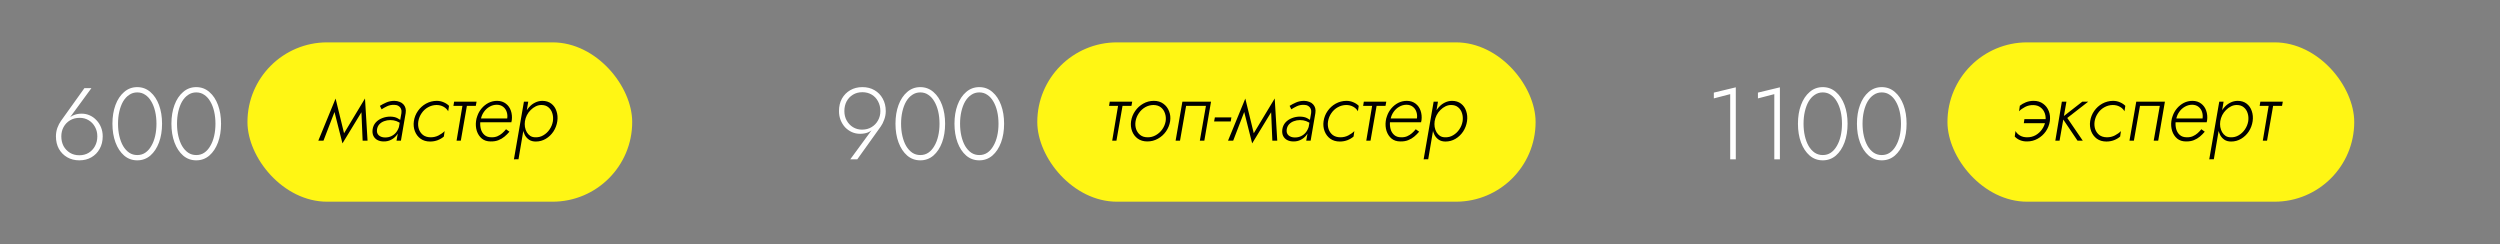 <?xml version="1.0" encoding="UTF-8"?> <svg xmlns="http://www.w3.org/2000/svg" width="1475" height="144" viewBox="0 0 1475 144" fill="none"><rect x="0" y="0" width="1475" height="144" fill="#808080" stroke="none"/> <g clip-path="url(#clip0_519_74)"> <path d="M36.18 80.44C36.18 82.6 36.62 84.52 37.5 86.2C38.42 87.84 39.68 89.16 41.28 90.16C42.88 91.12 44.72 91.6 46.8 91.6C48.88 91.6 50.72 91.12 52.32 90.16C53.92 89.16 55.16 87.84 56.04 86.2C56.96 84.52 57.42 82.6 57.42 80.44C57.42 78.36 56.96 76.5 56.04 74.86C55.12 73.18 53.88 71.88 52.32 70.96C50.76 70 49 69.52 47.04 69.52C44.84 69.52 42.92 70.02 41.28 71.02C39.68 71.98 38.42 73.3 37.5 74.98C36.62 76.62 36.18 78.44 36.18 80.44ZM49.8 52H53.94L40.26 70.66L40.02 70.48C41.02 69.28 42.2 68.42 43.56 67.9C44.92 67.34 46.46 67.06 48.18 67.06C49.9 67.06 51.5 67.4 52.98 68.08C54.5 68.76 55.82 69.72 56.94 70.96C58.1 72.16 59 73.58 59.64 75.22C60.28 76.82 60.6 78.56 60.6 80.44C60.6 83.24 60 85.7 58.8 87.82C57.64 89.94 56.02 91.6 53.94 92.8C51.9 94 49.52 94.6 46.8 94.6C44.12 94.6 41.74 94 39.66 92.8C37.58 91.6 35.94 89.94 34.74 87.82C33.58 85.7 33 83.24 33 80.44C33 78.72 33.28 77.06 33.84 75.46C34.44 73.86 35.14 72.5 35.94 71.38L49.8 52ZM69.634 73C69.634 75.6 69.894 78.02 70.414 80.26C70.934 82.5 71.674 84.46 72.634 86.14C73.634 87.82 74.834 89.14 76.234 90.1C77.634 91.02 79.214 91.48 80.974 91.48C82.774 91.48 84.354 91.02 85.714 90.1C87.114 89.14 88.294 87.82 89.254 86.14C90.254 84.46 91.014 82.5 91.534 80.26C92.054 78.02 92.314 75.6 92.314 73C92.314 70.4 92.054 67.98 91.534 65.74C91.014 63.5 90.254 61.54 89.254 59.86C88.294 58.18 87.114 56.88 85.714 55.96C84.354 55 82.774 54.52 80.974 54.52C79.214 54.52 77.634 55 76.234 55.96C74.834 56.88 73.634 58.18 72.634 59.86C71.674 61.54 70.934 63.5 70.414 65.74C69.894 67.98 69.634 70.4 69.634 73ZM66.334 73C66.334 68.88 66.934 65.2 68.134 61.96C69.334 58.72 71.034 56.16 73.234 54.28C75.434 52.36 78.014 51.4 80.974 51.4C83.934 51.4 86.514 52.36 88.714 54.28C90.914 56.16 92.614 58.72 93.814 61.96C95.014 65.2 95.614 68.88 95.614 73C95.614 77.12 95.014 80.8 93.814 84.04C92.614 87.28 90.914 89.86 88.714 91.78C86.514 93.66 83.934 94.6 80.974 94.6C78.014 94.6 75.434 93.66 73.234 91.78C71.034 89.86 69.334 87.28 68.134 84.04C66.934 80.8 66.334 77.12 66.334 73ZM104.439 73C104.439 75.6 104.699 78.02 105.219 80.26C105.739 82.5 106.479 84.46 107.439 86.14C108.439 87.82 109.639 89.14 111.039 90.1C112.439 91.02 114.019 91.48 115.779 91.48C117.579 91.48 119.159 91.02 120.519 90.1C121.919 89.14 123.099 87.82 124.059 86.14C125.059 84.46 125.819 82.5 126.339 80.26C126.859 78.02 127.119 75.6 127.119 73C127.119 70.4 126.859 67.98 126.339 65.74C125.819 63.5 125.059 61.54 124.059 59.86C123.099 58.18 121.919 56.88 120.519 55.96C119.159 55 117.579 54.52 115.779 54.52C114.019 54.52 112.439 55 111.039 55.96C109.639 56.88 108.439 58.18 107.439 59.86C106.479 61.54 105.739 63.5 105.219 65.74C104.699 67.98 104.439 70.4 104.439 73ZM101.139 73C101.139 68.88 101.739 65.2 102.939 61.96C104.139 58.72 105.839 56.16 108.039 54.28C110.239 52.36 112.819 51.4 115.779 51.4C118.739 51.4 121.319 52.36 123.519 54.28C125.719 56.16 127.419 58.72 128.619 61.96C129.819 65.2 130.419 68.88 130.419 73C130.419 77.12 129.819 80.8 128.619 84.04C127.419 87.28 125.719 89.86 123.519 91.78C121.319 93.66 118.739 94.6 115.779 94.6C112.819 94.6 110.239 93.66 108.039 91.78C105.839 89.86 104.139 87.28 102.939 84.04C101.739 80.8 101.139 77.12 101.139 73Z" fill="white"></path> <path d="M519.42 65.56C519.42 63.4 518.96 61.48 518.04 59.8C517.16 58.12 515.92 56.8 514.32 55.84C512.72 54.88 510.88 54.4 508.8 54.4C506.72 54.4 504.88 54.88 503.28 55.84C501.68 56.8 500.42 58.12 499.5 59.8C498.62 61.48 498.18 63.4 498.18 65.56C498.18 67.64 498.64 69.5 499.56 71.14C500.48 72.78 501.72 74.08 503.28 75.04C504.88 76 506.64 76.48 508.56 76.48C510.76 76.48 512.66 75.98 514.26 74.98C515.9 73.98 517.16 72.66 518.04 71.02C518.96 69.38 519.42 67.56 519.42 65.56ZM505.8 94H501.66L515.34 75.34L515.58 75.52C514.58 76.72 513.4 77.6 512.04 78.16C510.68 78.68 509.14 78.94 507.42 78.94C505.7 78.94 504.08 78.6 502.56 77.92C501.08 77.24 499.76 76.3 498.6 75.1C497.48 73.86 496.6 72.44 495.96 70.84C495.32 69.2 495 67.44 495 65.56C495 62.76 495.58 60.3 496.74 58.18C497.94 56.06 499.58 54.4 501.66 53.2C503.74 52 506.12 51.4 508.8 51.4C511.52 51.4 513.9 52 515.94 53.2C518.02 54.4 519.64 56.06 520.8 58.18C522 60.3 522.6 62.76 522.6 65.56C522.6 67.28 522.3 68.94 521.7 70.54C521.14 72.14 520.46 73.5 519.66 74.62L505.8 94ZM531.634 73C531.634 75.6 531.894 78.02 532.414 80.26C532.934 82.5 533.674 84.46 534.634 86.14C535.634 87.82 536.834 89.14 538.234 90.1C539.634 91.02 541.214 91.48 542.974 91.48C544.774 91.48 546.354 91.02 547.714 90.1C549.114 89.14 550.294 87.82 551.254 86.14C552.254 84.46 553.014 82.5 553.534 80.26C554.054 78.02 554.314 75.6 554.314 73C554.314 70.4 554.054 67.98 553.534 65.74C553.014 63.5 552.254 61.54 551.254 59.86C550.294 58.18 549.114 56.88 547.714 55.96C546.354 55 544.774 54.52 542.974 54.52C541.214 54.52 539.634 55 538.234 55.96C536.834 56.88 535.634 58.18 534.634 59.86C533.674 61.54 532.934 63.5 532.414 65.74C531.894 67.98 531.634 70.4 531.634 73ZM528.334 73C528.334 68.88 528.934 65.2 530.134 61.96C531.334 58.72 533.034 56.16 535.234 54.28C537.434 52.36 540.014 51.4 542.974 51.4C545.934 51.4 548.514 52.36 550.714 54.28C552.914 56.16 554.614 58.72 555.814 61.96C557.014 65.2 557.614 68.88 557.614 73C557.614 77.12 557.014 80.8 555.814 84.04C554.614 87.28 552.914 89.86 550.714 91.78C548.514 93.66 545.934 94.6 542.974 94.6C540.014 94.6 537.434 93.66 535.234 91.78C533.034 89.86 531.334 87.28 530.134 84.04C528.934 80.8 528.334 77.12 528.334 73ZM566.439 73C566.439 75.6 566.699 78.02 567.219 80.26C567.739 82.5 568.479 84.46 569.439 86.14C570.439 87.82 571.639 89.14 573.039 90.1C574.439 91.02 576.019 91.48 577.779 91.48C579.579 91.48 581.159 91.02 582.519 90.1C583.919 89.14 585.099 87.82 586.059 86.14C587.059 84.46 587.819 82.5 588.339 80.26C588.859 78.02 589.119 75.6 589.119 73C589.119 70.4 588.859 67.98 588.339 65.74C587.819 63.5 587.059 61.54 586.059 59.86C585.099 58.18 583.919 56.88 582.519 55.96C581.159 55 579.579 54.52 577.779 54.52C576.019 54.52 574.439 55 573.039 55.96C571.639 56.88 570.439 58.18 569.439 59.86C568.479 61.54 567.739 63.5 567.219 65.74C566.699 67.98 566.439 70.4 566.439 73ZM563.139 73C563.139 68.88 563.739 65.2 564.939 61.96C566.139 58.72 567.839 56.16 570.039 54.28C572.239 52.36 574.819 51.4 577.779 51.4C580.739 51.4 583.319 52.36 585.519 54.28C587.719 56.16 589.419 58.72 590.619 61.96C591.819 65.2 592.419 68.88 592.419 73C592.419 77.12 591.819 80.8 590.619 84.04C589.419 87.28 587.719 89.86 585.519 91.78C583.319 93.66 580.739 94.6 577.779 94.6C574.819 94.6 572.239 93.66 570.039 91.78C567.839 89.86 566.139 87.28 564.939 84.04C563.739 80.8 563.139 77.12 563.139 73Z" fill="white"></path> <rect x="146" y="25" width="227" height="94" rx="47" fill="#FFF614"></rect> <rect x="612" y="25" width="294" height="94" rx="47" fill="#FFF614"></rect> <path d="M213.95 83L213.1 62.8L215.35 58.1L216.85 83H213.95ZM201.8 80.6L215.35 58.1L214.6 64L202.05 84.6L201.8 80.6ZM202.05 84.6L196.75 63.7L198 58.15L203.55 80.9L202.05 84.6ZM187.8 83L198 58.15L198.5 63.1L190.85 83H187.8ZM222.443 76.25C222.21 77.817 222.56 79.017 223.493 79.85C224.46 80.683 225.677 81.1 227.143 81.1C228.543 81.133 229.81 80.867 230.943 80.3C232.11 79.733 233.077 78.95 233.843 77.95C234.61 76.917 235.177 75.733 235.543 74.4L235.843 75.95C235.51 77.35 234.893 78.633 233.993 79.8C233.127 80.933 232.027 81.833 230.693 82.5C229.393 83.167 227.943 83.483 226.343 83.45C224.943 83.45 223.71 83.167 222.643 82.6C221.61 82.033 220.827 81.217 220.293 80.15C219.793 79.05 219.643 77.767 219.843 76.3C220.077 74.733 220.693 73.383 221.693 72.25C222.727 71.117 223.993 70.267 225.493 69.7C226.993 69.1 228.593 68.8 230.293 68.8C231.993 68.833 233.377 69.133 234.443 69.7C235.543 70.267 236.41 70.883 237.043 71.55L236.793 73.1C235.893 72.4 234.91 71.85 233.843 71.45C232.777 71.05 231.577 70.85 230.243 70.85C228.977 70.85 227.777 71.067 226.643 71.5C225.543 71.9 224.61 72.5 223.843 73.3C223.11 74.1 222.643 75.083 222.443 76.25ZM225.143 64.5L224.143 62.45C225.243 61.75 226.51 61.083 227.943 60.45C229.377 59.817 230.977 59.5 232.743 59.5C233.877 59.533 234.893 59.733 235.793 60.1C236.693 60.433 237.427 60.917 237.993 61.55C238.593 62.183 239.01 62.933 239.243 63.8C239.477 64.667 239.51 65.633 239.343 66.7L236.543 83H233.943L236.843 66.7C236.977 65.767 236.893 64.95 236.593 64.25C236.293 63.517 235.793 62.933 235.093 62.5C234.393 62.067 233.543 61.85 232.543 61.85C231.01 61.817 229.61 62.1 228.343 62.7C227.11 63.3 226.043 63.9 225.143 64.5ZM246.829 71.5C246.562 73.133 246.662 74.683 247.129 76.15C247.629 77.583 248.445 78.75 249.579 79.65C250.745 80.517 252.195 80.967 253.929 81C255.695 81.033 257.312 80.667 258.779 79.9C260.245 79.133 261.429 78.283 262.329 77.35L261.879 80.55C260.912 81.417 259.712 82.133 258.279 82.7C256.879 83.233 255.379 83.5 253.779 83.5C251.545 83.5 249.662 82.95 248.129 81.85C246.595 80.717 245.479 79.233 244.779 77.4C244.079 75.567 243.879 73.6 244.179 71.5C244.512 69.267 245.312 67.25 246.579 65.45C247.845 63.65 249.429 62.217 251.329 61.15C253.262 60.083 255.362 59.533 257.629 59.5C259.129 59.5 260.512 59.783 261.779 60.35C263.045 60.883 264.095 61.583 264.929 62.45L264.429 65.65C263.862 64.583 262.962 63.7 261.729 63C260.529 62.3 259.112 61.95 257.479 61.95C255.712 61.983 254.062 62.433 252.529 63.3C251.029 64.133 249.779 65.283 248.779 66.75C247.779 68.183 247.129 69.767 246.829 71.5ZM267.922 60H281.172L280.722 62.45H267.522L267.922 60ZM273.122 60.7H275.772L271.872 83H269.372L273.122 60.7ZM282.413 72.15L282.713 69.9H299.263C299.463 68.533 299.363 67.25 298.963 66.05C298.563 64.817 297.879 63.817 296.913 63.05C295.946 62.25 294.696 61.833 293.163 61.8C291.596 61.8 290.129 62.2 288.763 63C287.429 63.767 286.313 64.817 285.412 66.15C284.513 67.45 283.929 68.917 283.663 70.55L283.413 71.45C283.213 73.117 283.313 74.683 283.713 76.15C284.113 77.583 284.829 78.75 285.863 79.65C286.896 80.55 288.263 81 289.963 81C291.263 81.033 292.429 80.833 293.463 80.4C294.529 79.933 295.479 79.333 296.313 78.6C297.146 77.867 297.896 77.083 298.563 76.25L300.563 77.7C299.696 78.733 298.729 79.7 297.663 80.6C296.629 81.467 295.446 82.167 294.113 82.7C292.779 83.233 291.229 83.483 289.463 83.45C287.363 83.45 285.629 82.883 284.263 81.75C282.896 80.583 281.913 79.083 281.313 77.25C280.746 75.417 280.596 73.483 280.863 71.45C280.996 70.383 281.246 69.383 281.613 68.45C282.179 66.783 283.029 65.283 284.163 63.95C285.329 62.583 286.679 61.5 288.213 60.7C289.779 59.9 291.496 59.5 293.363 59.5C295.396 59.533 297.096 60.083 298.463 61.15C299.829 62.183 300.813 63.567 301.413 65.3C302.013 67.033 302.196 68.9 301.963 70.9C301.929 71.1 301.879 71.317 301.813 71.55C301.779 71.75 301.746 71.95 301.713 72.15H282.413ZM305.915 93.95L303.215 94L309.115 60H311.665L305.915 93.95ZM328.815 71.5C328.482 73.733 327.715 75.767 326.515 77.6C325.315 79.4 323.815 80.833 322.015 81.9C320.215 82.967 318.248 83.5 316.115 83.5C314.548 83.5 313.232 83.15 312.165 82.45C311.132 81.75 310.298 80.833 309.665 79.7C309.065 78.533 308.665 77.25 308.465 75.85C308.298 74.417 308.315 72.967 308.515 71.5C308.715 69.933 309.132 68.433 309.765 67C310.398 65.567 311.215 64.3 312.215 63.2C313.215 62.067 314.365 61.183 315.665 60.55C316.965 59.883 318.382 59.533 319.915 59.5C322.048 59.5 323.832 60.05 325.265 61.15C326.698 62.25 327.715 63.717 328.315 65.55C328.948 67.383 329.115 69.367 328.815 71.5ZM326.215 71.5C326.448 69.8 326.332 68.233 325.865 66.8C325.432 65.367 324.665 64.2 323.565 63.3C322.498 62.4 321.115 61.95 319.415 61.95C318.248 61.95 317.132 62.217 316.065 62.75C314.998 63.283 314.015 64 313.115 64.9C312.215 65.767 311.465 66.783 310.865 67.95C310.298 69.083 309.915 70.267 309.715 71.5C309.548 72.633 309.548 73.767 309.715 74.9C309.915 76.033 310.282 77.067 310.815 78C311.348 78.9 312.032 79.633 312.865 80.2C313.732 80.733 314.732 81 315.865 81C317.598 81.067 319.182 80.667 320.615 79.8C322.082 78.933 323.298 77.783 324.265 76.35C325.265 74.883 325.915 73.267 326.215 71.5Z" fill="black"></path> <path d="M654.75 60H668L667.55 62.45H654.35L654.75 60ZM659.95 60.7H662.6L658.7 83H656.2L659.95 60.7ZM667.341 71.5C667.674 69.3 668.474 67.3 669.741 65.5C671.007 63.667 672.591 62.217 674.491 61.15C676.424 60.05 678.507 59.5 680.741 59.5C682.974 59.5 684.857 60.067 686.391 61.2C687.924 62.3 689.041 63.767 689.741 65.6C690.474 67.4 690.691 69.367 690.391 71.5C690.024 73.7 689.207 75.717 687.941 77.55C686.674 79.35 685.074 80.783 683.141 81.85C681.241 82.917 679.174 83.45 676.941 83.45C674.707 83.45 672.824 82.9 671.291 81.8C669.757 80.7 668.641 79.233 667.941 77.4C667.241 75.567 667.041 73.6 667.341 71.5ZM669.991 71.5C669.724 73.133 669.824 74.683 670.291 76.15C670.791 77.583 671.607 78.75 672.741 79.65C673.874 80.55 675.324 81 677.091 81C678.824 81.033 680.441 80.617 681.941 79.75C683.474 78.883 684.741 77.733 685.741 76.3C686.774 74.833 687.441 73.233 687.741 71.5C687.974 69.867 687.841 68.333 687.341 66.9C686.874 65.433 686.074 64.25 684.941 63.35C683.807 62.45 682.374 61.983 680.641 61.95C678.874 61.95 677.224 62.383 675.691 63.25C674.191 64.117 672.941 65.283 671.941 66.75C670.941 68.183 670.291 69.767 669.991 71.5ZM714.504 60L710.554 83H707.904L711.504 62.45H699.804L696.204 83H693.604L697.604 60H714.504ZM716.325 71.65L716.775 69.25H726.525L726.125 71.65H716.325ZM750.68 83L749.83 62.8L752.08 58.1L753.58 83H750.68ZM738.53 80.6L752.08 58.1L751.33 64L738.78 84.6L738.53 80.6ZM738.78 84.6L733.48 63.7L734.73 58.15L740.28 80.9L738.78 84.6ZM724.53 83L734.73 58.15L735.23 63.1L727.58 83H724.53ZM759.174 76.25C758.94 77.817 759.29 79.017 760.224 79.85C761.19 80.683 762.407 81.1 763.874 81.1C765.274 81.133 766.54 80.867 767.674 80.3C768.84 79.733 769.807 78.95 770.574 77.95C771.34 76.917 771.907 75.733 772.274 74.4L772.574 75.95C772.24 77.35 771.624 78.633 770.724 79.8C769.857 80.933 768.757 81.833 767.424 82.5C766.124 83.167 764.674 83.483 763.074 83.45C761.674 83.45 760.44 83.167 759.374 82.6C758.34 82.033 757.557 81.217 757.024 80.15C756.524 79.05 756.374 77.767 756.574 76.3C756.807 74.733 757.424 73.383 758.424 72.25C759.457 71.117 760.724 70.267 762.224 69.7C763.724 69.1 765.324 68.8 767.024 68.8C768.724 68.833 770.107 69.133 771.174 69.7C772.274 70.267 773.14 70.883 773.774 71.55L773.524 73.1C772.624 72.4 771.64 71.85 770.574 71.45C769.507 71.05 768.307 70.85 766.974 70.85C765.707 70.85 764.507 71.067 763.374 71.5C762.274 71.9 761.34 72.5 760.574 73.3C759.84 74.1 759.374 75.083 759.174 76.25ZM761.874 64.5L760.874 62.45C761.974 61.75 763.24 61.083 764.674 60.45C766.107 59.817 767.707 59.5 769.474 59.5C770.607 59.533 771.624 59.733 772.524 60.1C773.424 60.433 774.157 60.917 774.724 61.55C775.324 62.183 775.74 62.933 775.974 63.8C776.207 64.667 776.24 65.633 776.074 66.7L773.274 83H770.674L773.574 66.7C773.707 65.767 773.624 64.95 773.324 64.25C773.024 63.517 772.524 62.933 771.824 62.5C771.124 62.067 770.274 61.85 769.274 61.85C767.74 61.817 766.34 62.1 765.074 62.7C763.84 63.3 762.774 63.9 761.874 64.5ZM783.559 71.5C783.292 73.133 783.392 74.683 783.859 76.15C784.359 77.583 785.176 78.75 786.309 79.65C787.476 80.517 788.926 80.967 790.659 81C792.426 81.033 794.042 80.667 795.509 79.9C796.976 79.133 798.159 78.283 799.059 77.35L798.609 80.55C797.642 81.417 796.442 82.133 795.009 82.7C793.609 83.233 792.109 83.5 790.509 83.5C788.276 83.5 786.392 82.95 784.859 81.85C783.326 80.717 782.209 79.233 781.509 77.4C780.809 75.567 780.609 73.6 780.909 71.5C781.242 69.267 782.042 67.25 783.309 65.45C784.576 63.65 786.159 62.217 788.059 61.15C789.992 60.083 792.092 59.533 794.359 59.5C795.859 59.5 797.242 59.783 798.509 60.35C799.776 60.883 800.826 61.583 801.659 62.45L801.159 65.65C800.592 64.583 799.692 63.7 798.459 63C797.259 62.3 795.842 61.95 794.209 61.95C792.442 61.983 790.792 62.433 789.259 63.3C787.759 64.133 786.509 65.283 785.509 66.75C784.509 68.183 783.859 69.767 783.559 71.5ZM804.652 60H817.902L817.452 62.45H804.252L804.652 60ZM809.852 60.7H812.502L808.602 83H806.102L809.852 60.7ZM819.143 72.15L819.443 69.9H835.993C836.193 68.533 836.093 67.25 835.693 66.05C835.293 64.817 834.61 63.817 833.643 63.05C832.676 62.25 831.426 61.833 829.893 61.8C828.326 61.8 826.86 62.2 825.493 63C824.16 63.767 823.043 64.817 822.143 66.15C821.243 67.45 820.66 68.917 820.393 70.55L820.143 71.45C819.943 73.117 820.043 74.683 820.443 76.15C820.843 77.583 821.56 78.75 822.593 79.65C823.626 80.55 824.993 81 826.693 81C827.993 81.033 829.16 80.833 830.193 80.4C831.26 79.933 832.21 79.333 833.043 78.6C833.876 77.867 834.626 77.083 835.293 76.25L837.293 77.7C836.426 78.733 835.46 79.7 834.393 80.6C833.36 81.467 832.176 82.167 830.843 82.7C829.51 83.233 827.96 83.483 826.193 83.45C824.093 83.45 822.36 82.883 820.993 81.75C819.626 80.583 818.643 79.083 818.043 77.25C817.476 75.417 817.326 73.483 817.593 71.45C817.726 70.383 817.976 69.383 818.343 68.45C818.91 66.783 819.76 65.283 820.893 63.95C822.06 62.583 823.41 61.5 824.943 60.7C826.51 59.9 828.226 59.5 830.093 59.5C832.126 59.533 833.826 60.083 835.193 61.15C836.56 62.183 837.543 63.567 838.143 65.3C838.743 67.033 838.926 68.9 838.693 70.9C838.66 71.1 838.61 71.317 838.543 71.55C838.51 71.75 838.476 71.95 838.443 72.15H819.143ZM842.645 93.95L839.945 94L845.845 60H848.395L842.645 93.95ZM865.545 71.5C865.212 73.733 864.445 75.767 863.245 77.6C862.045 79.4 860.545 80.833 858.745 81.9C856.945 82.967 854.979 83.5 852.845 83.5C851.279 83.5 849.962 83.15 848.895 82.45C847.862 81.75 847.029 80.833 846.395 79.7C845.795 78.533 845.395 77.25 845.195 75.85C845.029 74.417 845.045 72.967 845.245 71.5C845.445 69.933 845.862 68.433 846.495 67C847.129 65.567 847.945 64.3 848.945 63.2C849.945 62.067 851.095 61.183 852.395 60.55C853.695 59.883 855.112 59.533 856.645 59.5C858.779 59.5 860.562 60.05 861.995 61.15C863.429 62.25 864.445 63.717 865.045 65.55C865.679 67.383 865.845 69.367 865.545 71.5ZM862.945 71.5C863.179 69.8 863.062 68.233 862.595 66.8C862.162 65.367 861.395 64.2 860.295 63.3C859.229 62.4 857.845 61.95 856.145 61.95C854.979 61.95 853.862 62.217 852.795 62.75C851.729 63.283 850.745 64 849.845 64.9C848.945 65.767 848.195 66.783 847.595 67.95C847.029 69.083 846.645 70.267 846.445 71.5C846.279 72.633 846.279 73.767 846.445 74.9C846.645 76.033 847.012 77.067 847.545 78C848.079 78.9 848.762 79.633 849.595 80.2C850.462 80.733 851.462 81 852.595 81C854.329 81.067 855.912 80.667 857.345 79.8C858.812 78.933 860.029 77.783 860.995 76.35C861.995 74.883 862.645 73.267 862.945 71.5Z" fill="black"></path> <rect x="1149" y="25" width="240" height="94" rx="47" fill="#FFF614"></rect> <path d="M1194.4 70.3H1209.25L1206.8 72.7H1194.05L1194.4 70.3ZM1206.8 71.5C1207.07 69.867 1206.95 68.333 1206.45 66.9C1205.95 65.433 1205.12 64.267 1203.95 63.4C1202.82 62.5 1201.38 62.033 1199.65 62C1197.88 61.967 1196.27 62.333 1194.8 63.1C1193.33 63.867 1192.15 64.717 1191.25 65.65L1191.7 62.4C1192.67 61.6 1193.85 60.917 1195.25 60.35C1196.68 59.783 1198.2 59.5 1199.8 59.5C1202.03 59.5 1203.92 60.067 1205.45 61.2C1206.98 62.3 1208.1 63.767 1208.8 65.6C1209.5 67.4 1209.7 69.367 1209.4 71.5C1209.07 73.7 1208.27 75.717 1207 77.55C1205.73 79.35 1204.13 80.783 1202.2 81.85C1200.3 82.917 1198.23 83.45 1196 83.45C1194.5 83.483 1193.1 83.233 1191.8 82.7C1190.53 82.167 1189.5 81.45 1188.7 80.55L1189.15 77.3C1189.72 78.367 1190.62 79.267 1191.85 80C1193.08 80.7 1194.52 81.033 1196.15 81C1197.92 81 1199.55 80.583 1201.05 79.75C1202.55 78.883 1203.8 77.733 1204.8 76.3C1205.83 74.833 1206.5 73.233 1206.8 71.5ZM1216.49 60H1219.19L1215.14 83H1212.64L1216.49 60ZM1228.54 60H1232.04L1219.69 69.6L1228.84 83H1225.74L1216.54 69.35L1228.54 60ZM1235.84 71.5C1235.58 73.133 1235.68 74.683 1236.14 76.15C1236.64 77.583 1237.46 78.75 1238.59 79.65C1239.76 80.517 1241.21 80.967 1242.94 81C1244.71 81.033 1246.33 80.667 1247.79 79.9C1249.26 79.133 1250.44 78.283 1251.34 77.35L1250.89 80.55C1249.93 81.417 1248.73 82.133 1247.29 82.7C1245.89 83.233 1244.39 83.5 1242.79 83.5C1240.56 83.5 1238.68 82.95 1237.14 81.85C1235.61 80.717 1234.49 79.233 1233.79 77.4C1233.09 75.567 1232.89 73.6 1233.19 71.5C1233.53 69.267 1234.33 67.25 1235.59 65.45C1236.86 63.65 1238.44 62.217 1240.34 61.15C1242.28 60.083 1244.38 59.533 1246.64 59.5C1248.14 59.5 1249.53 59.783 1250.79 60.35C1252.06 60.883 1253.11 61.583 1253.94 62.45L1253.44 65.65C1252.88 64.583 1251.98 63.7 1250.74 63C1249.54 62.3 1248.13 61.95 1246.49 61.95C1244.73 61.983 1243.08 62.433 1241.54 63.3C1240.04 64.133 1238.79 65.283 1237.79 66.75C1236.79 68.183 1236.14 69.767 1235.84 71.5ZM1277.29 60L1273.34 83H1270.69L1274.29 62.45H1262.59L1258.99 83H1256.39L1260.39 60H1277.29ZM1282.66 72.15L1282.96 69.9H1299.51C1299.71 68.533 1299.61 67.25 1299.21 66.05C1298.81 64.817 1298.13 63.817 1297.16 63.05C1296.19 62.25 1294.94 61.833 1293.41 61.8C1291.84 61.8 1290.38 62.2 1289.01 63C1287.68 63.767 1286.56 64.817 1285.66 66.15C1284.76 67.45 1284.18 68.917 1283.91 70.55L1283.66 71.45C1283.46 73.117 1283.56 74.683 1283.96 76.15C1284.36 77.583 1285.08 78.75 1286.11 79.65C1287.14 80.55 1288.51 81 1290.21 81C1291.51 81.033 1292.68 80.833 1293.71 80.4C1294.78 79.933 1295.73 79.333 1296.56 78.6C1297.39 77.867 1298.14 77.083 1298.81 76.25L1300.81 77.7C1299.94 78.733 1298.98 79.7 1297.91 80.6C1296.88 81.467 1295.69 82.167 1294.36 82.7C1293.03 83.233 1291.48 83.483 1289.71 83.45C1287.61 83.45 1285.88 82.883 1284.51 81.75C1283.14 80.583 1282.16 79.083 1281.56 77.25C1280.99 75.417 1280.84 73.483 1281.11 71.45C1281.24 70.383 1281.49 69.383 1281.86 68.45C1282.43 66.783 1283.28 65.283 1284.41 63.95C1285.58 62.583 1286.93 61.5 1288.46 60.7C1290.03 59.9 1291.74 59.5 1293.61 59.5C1295.64 59.533 1297.34 60.083 1298.71 61.15C1300.08 62.183 1301.06 63.567 1301.66 65.3C1302.26 67.033 1302.44 68.9 1302.21 70.9C1302.18 71.1 1302.13 71.317 1302.06 71.55C1302.03 71.75 1301.99 71.95 1301.96 72.15H1282.66ZM1306.16 93.95L1303.46 94L1309.36 60H1311.91L1306.16 93.95ZM1329.06 71.5C1328.73 73.733 1327.96 75.767 1326.76 77.6C1325.56 79.4 1324.06 80.833 1322.26 81.9C1320.46 82.967 1318.49 83.5 1316.36 83.5C1314.79 83.5 1313.48 83.15 1312.41 82.45C1311.38 81.75 1310.54 80.833 1309.91 79.7C1309.31 78.533 1308.91 77.25 1308.71 75.85C1308.54 74.417 1308.56 72.967 1308.76 71.5C1308.96 69.933 1309.38 68.433 1310.01 67C1310.64 65.567 1311.46 64.3 1312.46 63.2C1313.46 62.067 1314.61 61.183 1315.91 60.55C1317.21 59.883 1318.63 59.533 1320.16 59.5C1322.29 59.5 1324.08 60.05 1325.51 61.15C1326.94 62.25 1327.96 63.717 1328.56 65.55C1329.19 67.383 1329.36 69.367 1329.06 71.5ZM1326.46 71.5C1326.69 69.8 1326.58 68.233 1326.11 66.8C1325.68 65.367 1324.91 64.2 1323.81 63.3C1322.74 62.4 1321.36 61.95 1319.66 61.95C1318.49 61.95 1317.38 62.217 1316.31 62.75C1315.24 63.283 1314.26 64 1313.36 64.9C1312.46 65.767 1311.71 66.783 1311.11 67.95C1310.54 69.083 1310.16 70.267 1309.96 71.5C1309.79 72.633 1309.79 73.767 1309.96 74.9C1310.16 76.033 1310.53 77.067 1311.06 78C1311.59 78.9 1312.28 79.633 1313.11 80.2C1313.98 80.733 1314.98 81 1316.11 81C1317.84 81.067 1319.43 80.667 1320.86 79.8C1322.33 78.933 1323.54 77.783 1324.51 76.35C1325.51 74.883 1326.16 73.267 1326.46 71.5ZM1333.6 60H1346.85L1346.4 62.45H1333.2L1333.6 60ZM1338.8 60.7H1341.45L1337.55 83H1335.05L1338.8 60.7Z" fill="black"></path> <path d="M1011.16 58.06V54.64L1024.12 51.52V94H1020.82V55.54L1011.16 58.06ZM1037.18 58.06V54.64L1050.14 51.52V94H1046.84V55.54L1037.18 58.06ZM1064.09 73C1064.09 75.6 1064.35 78.02 1064.87 80.26C1065.39 82.5 1066.13 84.46 1067.09 86.14C1068.09 87.82 1069.29 89.14 1070.69 90.1C1072.09 91.02 1073.67 91.48 1075.43 91.48C1077.23 91.48 1078.81 91.02 1080.17 90.1C1081.57 89.14 1082.75 87.82 1083.71 86.14C1084.71 84.46 1085.47 82.5 1085.99 80.26C1086.51 78.02 1086.77 75.6 1086.77 73C1086.77 70.4 1086.51 67.98 1085.99 65.74C1085.47 63.5 1084.71 61.54 1083.71 59.86C1082.75 58.18 1081.57 56.88 1080.17 55.96C1078.81 55 1077.23 54.52 1075.43 54.52C1073.67 54.52 1072.09 55 1070.69 55.96C1069.29 56.88 1068.09 58.18 1067.09 59.86C1066.13 61.54 1065.39 63.5 1064.87 65.74C1064.35 67.98 1064.09 70.4 1064.09 73ZM1060.79 73C1060.79 68.88 1061.39 65.2 1062.59 61.96C1063.79 58.72 1065.49 56.16 1067.69 54.28C1069.89 52.36 1072.47 51.4 1075.43 51.4C1078.39 51.4 1080.97 52.36 1083.17 54.28C1085.37 56.16 1087.07 58.72 1088.27 61.96C1089.47 65.2 1090.07 68.88 1090.07 73C1090.07 77.12 1089.47 80.8 1088.27 84.04C1087.07 87.28 1085.37 89.86 1083.17 91.78C1080.97 93.66 1078.39 94.6 1075.43 94.6C1072.47 94.6 1069.89 93.66 1067.69 91.78C1065.49 89.86 1063.79 87.28 1062.59 84.04C1061.39 80.8 1060.79 77.12 1060.79 73ZM1098.9 73C1098.9 75.6 1099.16 78.02 1099.68 80.26C1100.2 82.5 1100.94 84.46 1101.9 86.14C1102.9 87.82 1104.1 89.14 1105.5 90.1C1106.9 91.02 1108.48 91.48 1110.24 91.48C1112.04 91.48 1113.62 91.02 1114.98 90.1C1116.38 89.14 1117.56 87.82 1118.52 86.14C1119.52 84.46 1120.28 82.5 1120.8 80.26C1121.32 78.02 1121.58 75.6 1121.58 73C1121.58 70.4 1121.32 67.98 1120.8 65.74C1120.28 63.5 1119.52 61.54 1118.52 59.86C1117.56 58.18 1116.38 56.88 1114.98 55.96C1113.62 55 1112.04 54.52 1110.24 54.52C1108.48 54.52 1106.9 55 1105.5 55.96C1104.1 56.88 1102.9 58.18 1101.9 59.86C1100.94 61.54 1100.2 63.5 1099.68 65.74C1099.16 67.98 1098.9 70.4 1098.9 73ZM1095.6 73C1095.6 68.88 1096.2 65.2 1097.4 61.96C1098.6 58.72 1100.3 56.16 1102.5 54.28C1104.7 52.36 1107.28 51.4 1110.24 51.4C1113.2 51.4 1115.78 52.36 1117.98 54.28C1120.18 56.16 1121.88 58.72 1123.08 61.96C1124.28 65.2 1124.88 68.88 1124.88 73C1124.88 77.12 1124.28 80.8 1123.08 84.04C1121.88 87.28 1120.18 89.86 1117.98 91.78C1115.78 93.66 1113.2 94.6 1110.24 94.6C1107.28 94.6 1104.7 93.66 1102.5 91.78C1100.3 89.86 1098.6 87.28 1097.4 84.04C1096.2 80.8 1095.6 77.12 1095.6 73Z" fill="white"></path> </g> <defs> <clipPath id="clip0_519_74"> <rect width="1475" height="144" fill="white"></rect> </clipPath> </defs> </svg> 